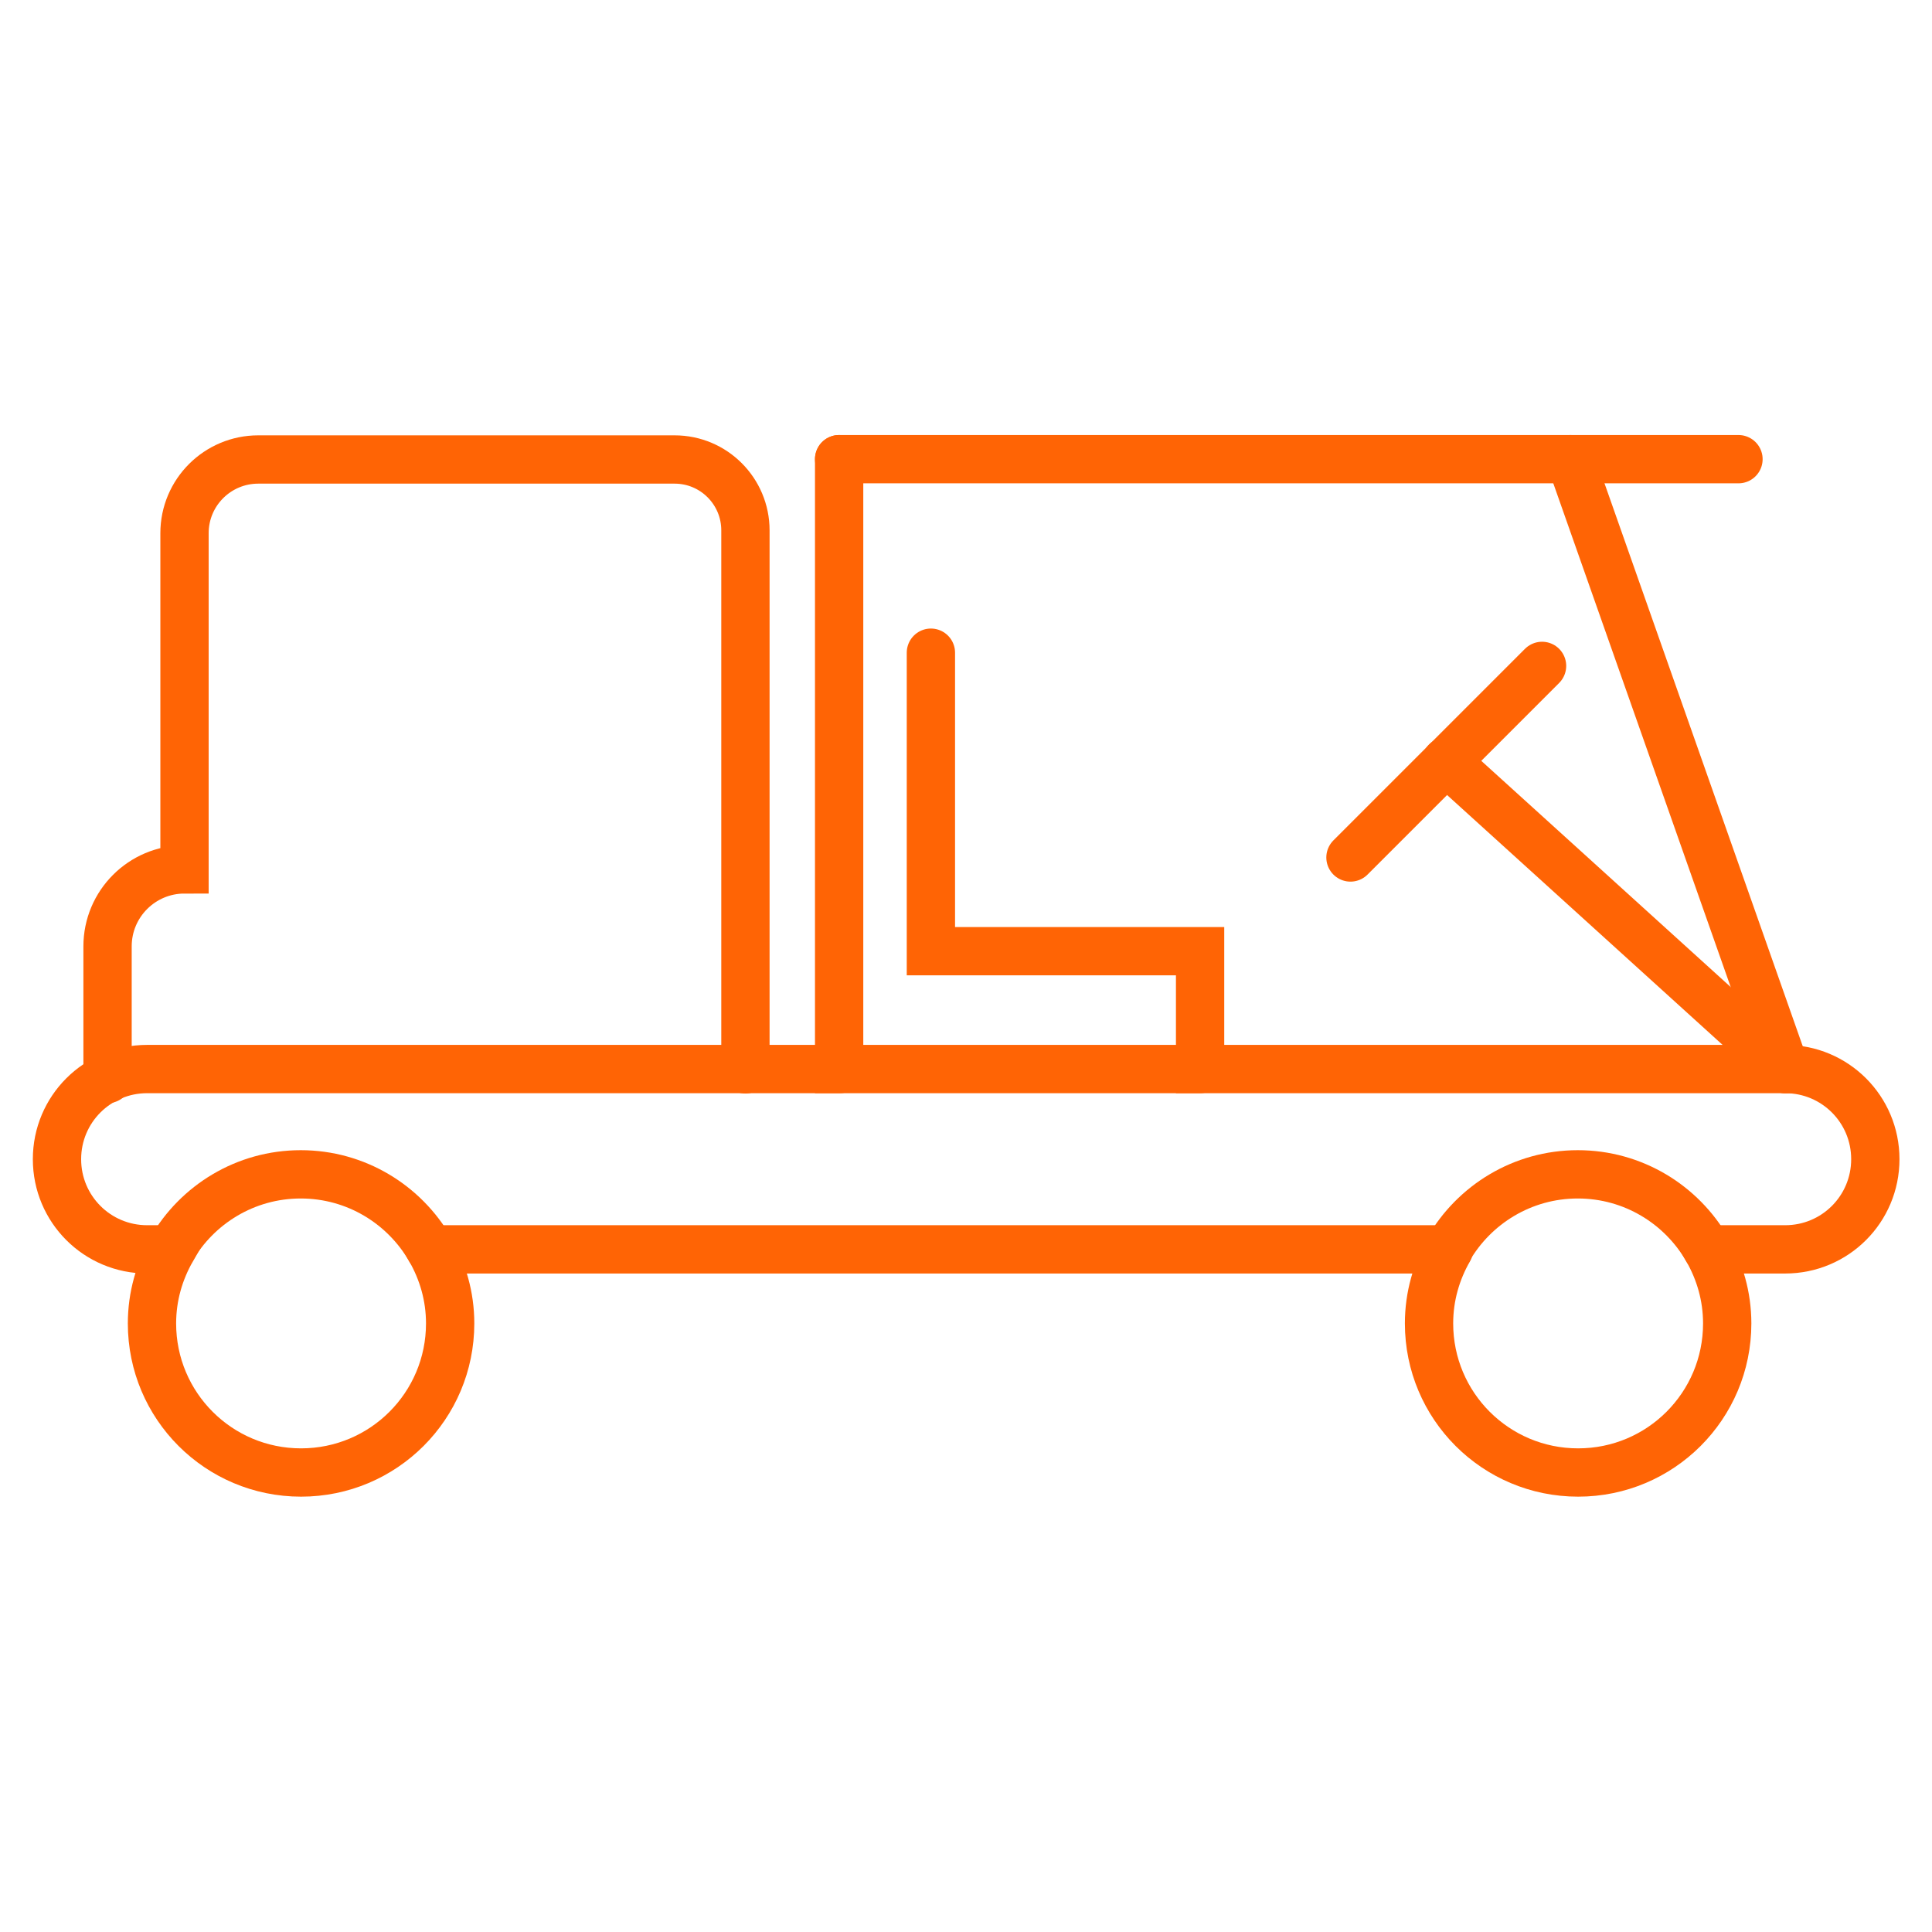 <?xml version="1.0" encoding="UTF-8"?>
<svg xmlns="http://www.w3.org/2000/svg" id="Warstwa_2" data-name="Warstwa 2" width="60" height="60" viewBox="0 0 60 60">
  <defs>
    <style>
      .cls-1 {
        stroke: #ff6405;
        stroke-linecap: round;
        stroke-miterlimit: 10;
        stroke-width: 1.5px;
      }

      .cls-1, .cls-2 {
        fill: none;
      }
    </style>
  </defs>
  <g id="Warstwa_1-2" data-name="Warstwa 1">
    <g>
      <g>
        <line class="cls-1" x1="26.06" y1="14.26" x2="53.99" y2="14.26"></line>
        <polyline class="cls-1" points="26.06 14.26 26.06 33.2 37.27 33.2"></polyline>
        <polyline class="cls-1" points="28.91 20.27 28.91 29.54 37.27 29.54 37.27 33.2 55.44 33.2 48.77 14.26"></polyline>
        <line class="cls-1" x1="47.89" y1="20.68" x2="41.94" y2="26.63"></line>
        <line class="cls-1" x1="55.44" y1="33.2" x2="44.91" y2="23.65"></line>
        <g>
          <path class="cls-1" d="m13.36,38.8c-.8-1.39-2.3-2.33-4.02-2.33s-3.22.94-4.02,2.33"></path>
          <path class="cls-1" d="m44.99,38.8H13.36c.39.68.62,1.46.62,2.3,0,2.56-2.07,4.63-4.63,4.63s-4.63-2.07-4.63-4.63c0-.84.23-1.62.62-2.3h-.77c-1.55,0-2.8-1.25-2.8-2.8s1.25-2.8,2.8-2.8h21.51"></path>
          <path class="cls-1" d="m53.02,38.8c-.8-1.39-2.3-2.33-4.02-2.33s-3.22.94-4.02,2.33"></path>
          <path class="cls-1" d="m55.44,33.2c1.55,0,2.8,1.25,2.8,2.8s-1.25,2.8-2.8,2.8h-2.42c.39.68.62,1.46.62,2.3,0,2.56-2.07,4.63-4.63,4.63s-4.63-2.07-4.63-4.63c0-.84.23-1.62.62-2.3"></path>
        </g>
        <path class="cls-1" d="m3.34,33.51v-4.12c0-1.32,1.07-2.39,2.39-2.39h0v-10.44c0-1.27,1.03-2.29,2.29-2.29h12.93c1.22,0,2.2.99,2.2,2.2v16.74"></path>
      </g>
      <rect class="cls-2" width="60" height="60"></rect>
    </g>
  </g>
</svg>
